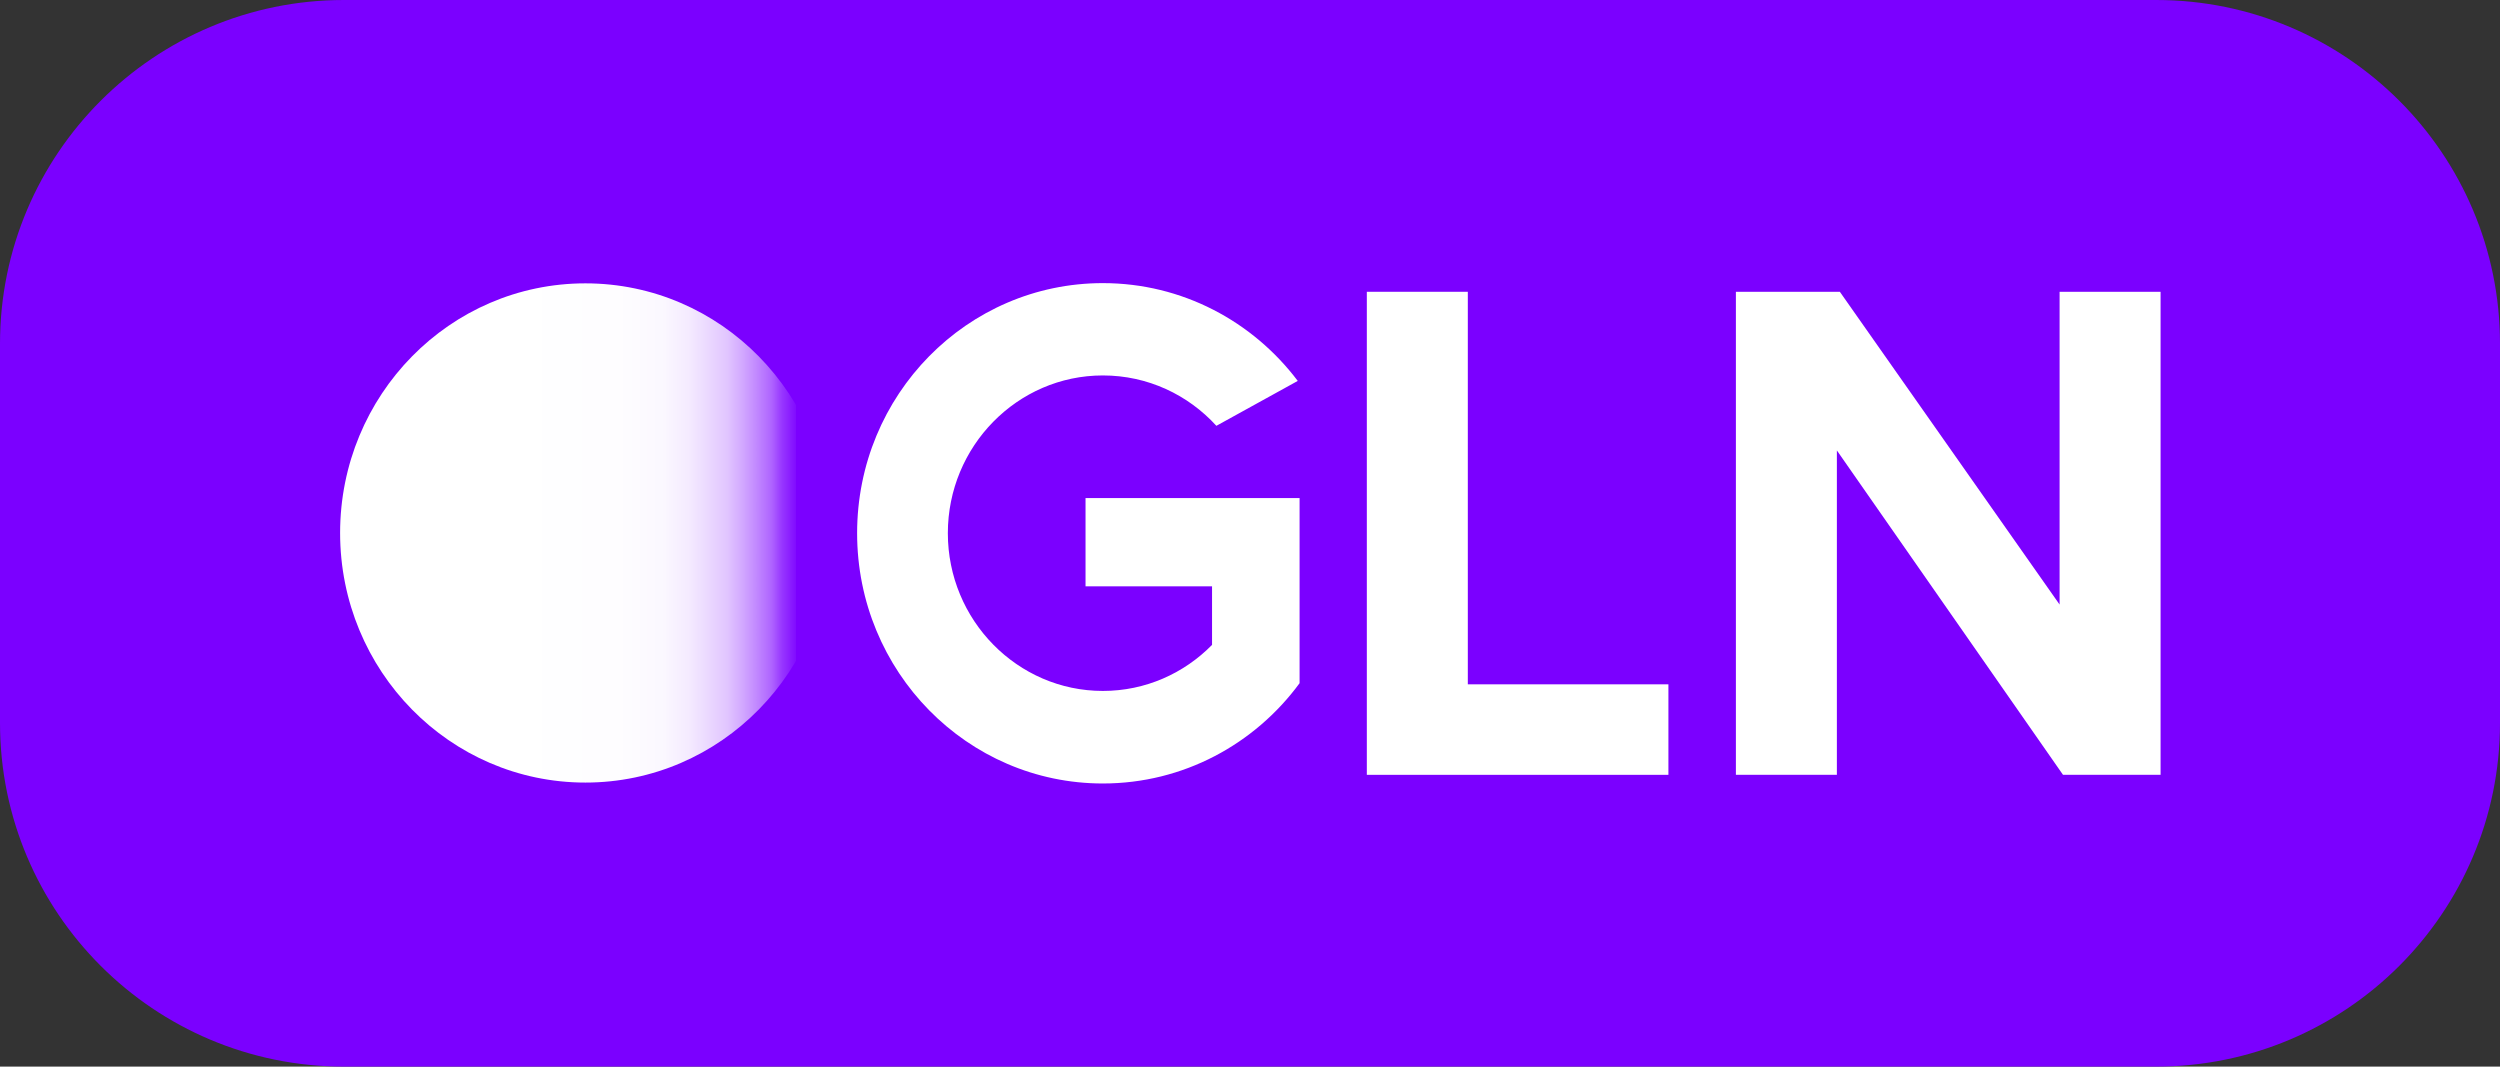 <?xml version="1.0" encoding="UTF-8"?><svg id="_レイヤー_2" xmlns="http://www.w3.org/2000/svg" xmlns:xlink="http://www.w3.org/1999/xlink" viewBox="0 0 109.67 46.79"><rect x="0" y="0" width="109.67" height="46.79" fill="#333333" stroke="none"/><defs><style>.cls-1{fill:#fff;}.cls-2{fill:#7b00ff;}.cls-3{fill:url(#linear-gradient);}</style><linearGradient id="linear-gradient" x1="14.92" y1="23.38" x2="36.44" y2="23.38" gradientUnits="userSpaceOnUse"><stop offset=".37" stop-color="#fff"/><stop offset=".58" stop-color="#fff" stop-opacity=".99"/><stop offset=".66" stop-color="#fff" stop-opacity=".97"/><stop offset=".71" stop-color="#fff" stop-opacity=".92"/><stop offset=".75" stop-color="#fff" stop-opacity=".85"/><stop offset=".79" stop-color="#fff" stop-opacity=".77"/><stop offset=".82" stop-color="#fff" stop-opacity=".66"/><stop offset=".85" stop-color="#fff" stop-opacity=".53"/><stop offset=".88" stop-color="#fff" stop-opacity=".39"/><stop offset=".9" stop-color="#fff" stop-opacity=".22"/><stop offset=".93" stop-color="#fff" stop-opacity=".04"/><stop offset=".93" stop-color="#fff" stop-opacity="0"/></linearGradient></defs><g id="_レイヤー_5"><path class="cls-2" d="m109.67,15.08v16.63c0,8.33-6.76,15.08-15.09,15.08H15.09c-8.33,0-15.09-6.75-15.09-15.08V15.08C0,6.75,6.76,0,15.09,0h79.49C102.91,0,109.67,6.75,109.67,15.08"/><path class="cls-1" d="m57.01,21.85v8.12c-1.96,2.67-5.1,4.4-8.63,4.4-5.95,0-10.78-4.91-10.78-10.98s4.83-10.97,10.78-10.97c3.48,0,6.58,1.68,8.55,4.29l-3.57,1.97h0c-1.24-1.36-3.01-2.21-4.98-2.21-3.75,0-6.8,3.11-6.8,6.92s3.05,6.92,6.8,6.92c1.87,0,3.56-.77,4.79-2.02h0v-2.57h-5.55v-3.87h9.39Z"/><path class="cls-1" d="m59.96,33.99V12.8h4.43v17.22h8.8v3.97h-13.23Z"/><path class="cls-1" d="m90.5,33.99l-9.92-14.23v14.23h-4.43V12.8h4.56l9.64,13.72v-13.72h4.43v21.19h-4.28Z"/><ellipse class="cls-3" cx="25.68" cy="23.38" rx="10.76" ry="10.95"/></g></svg>
